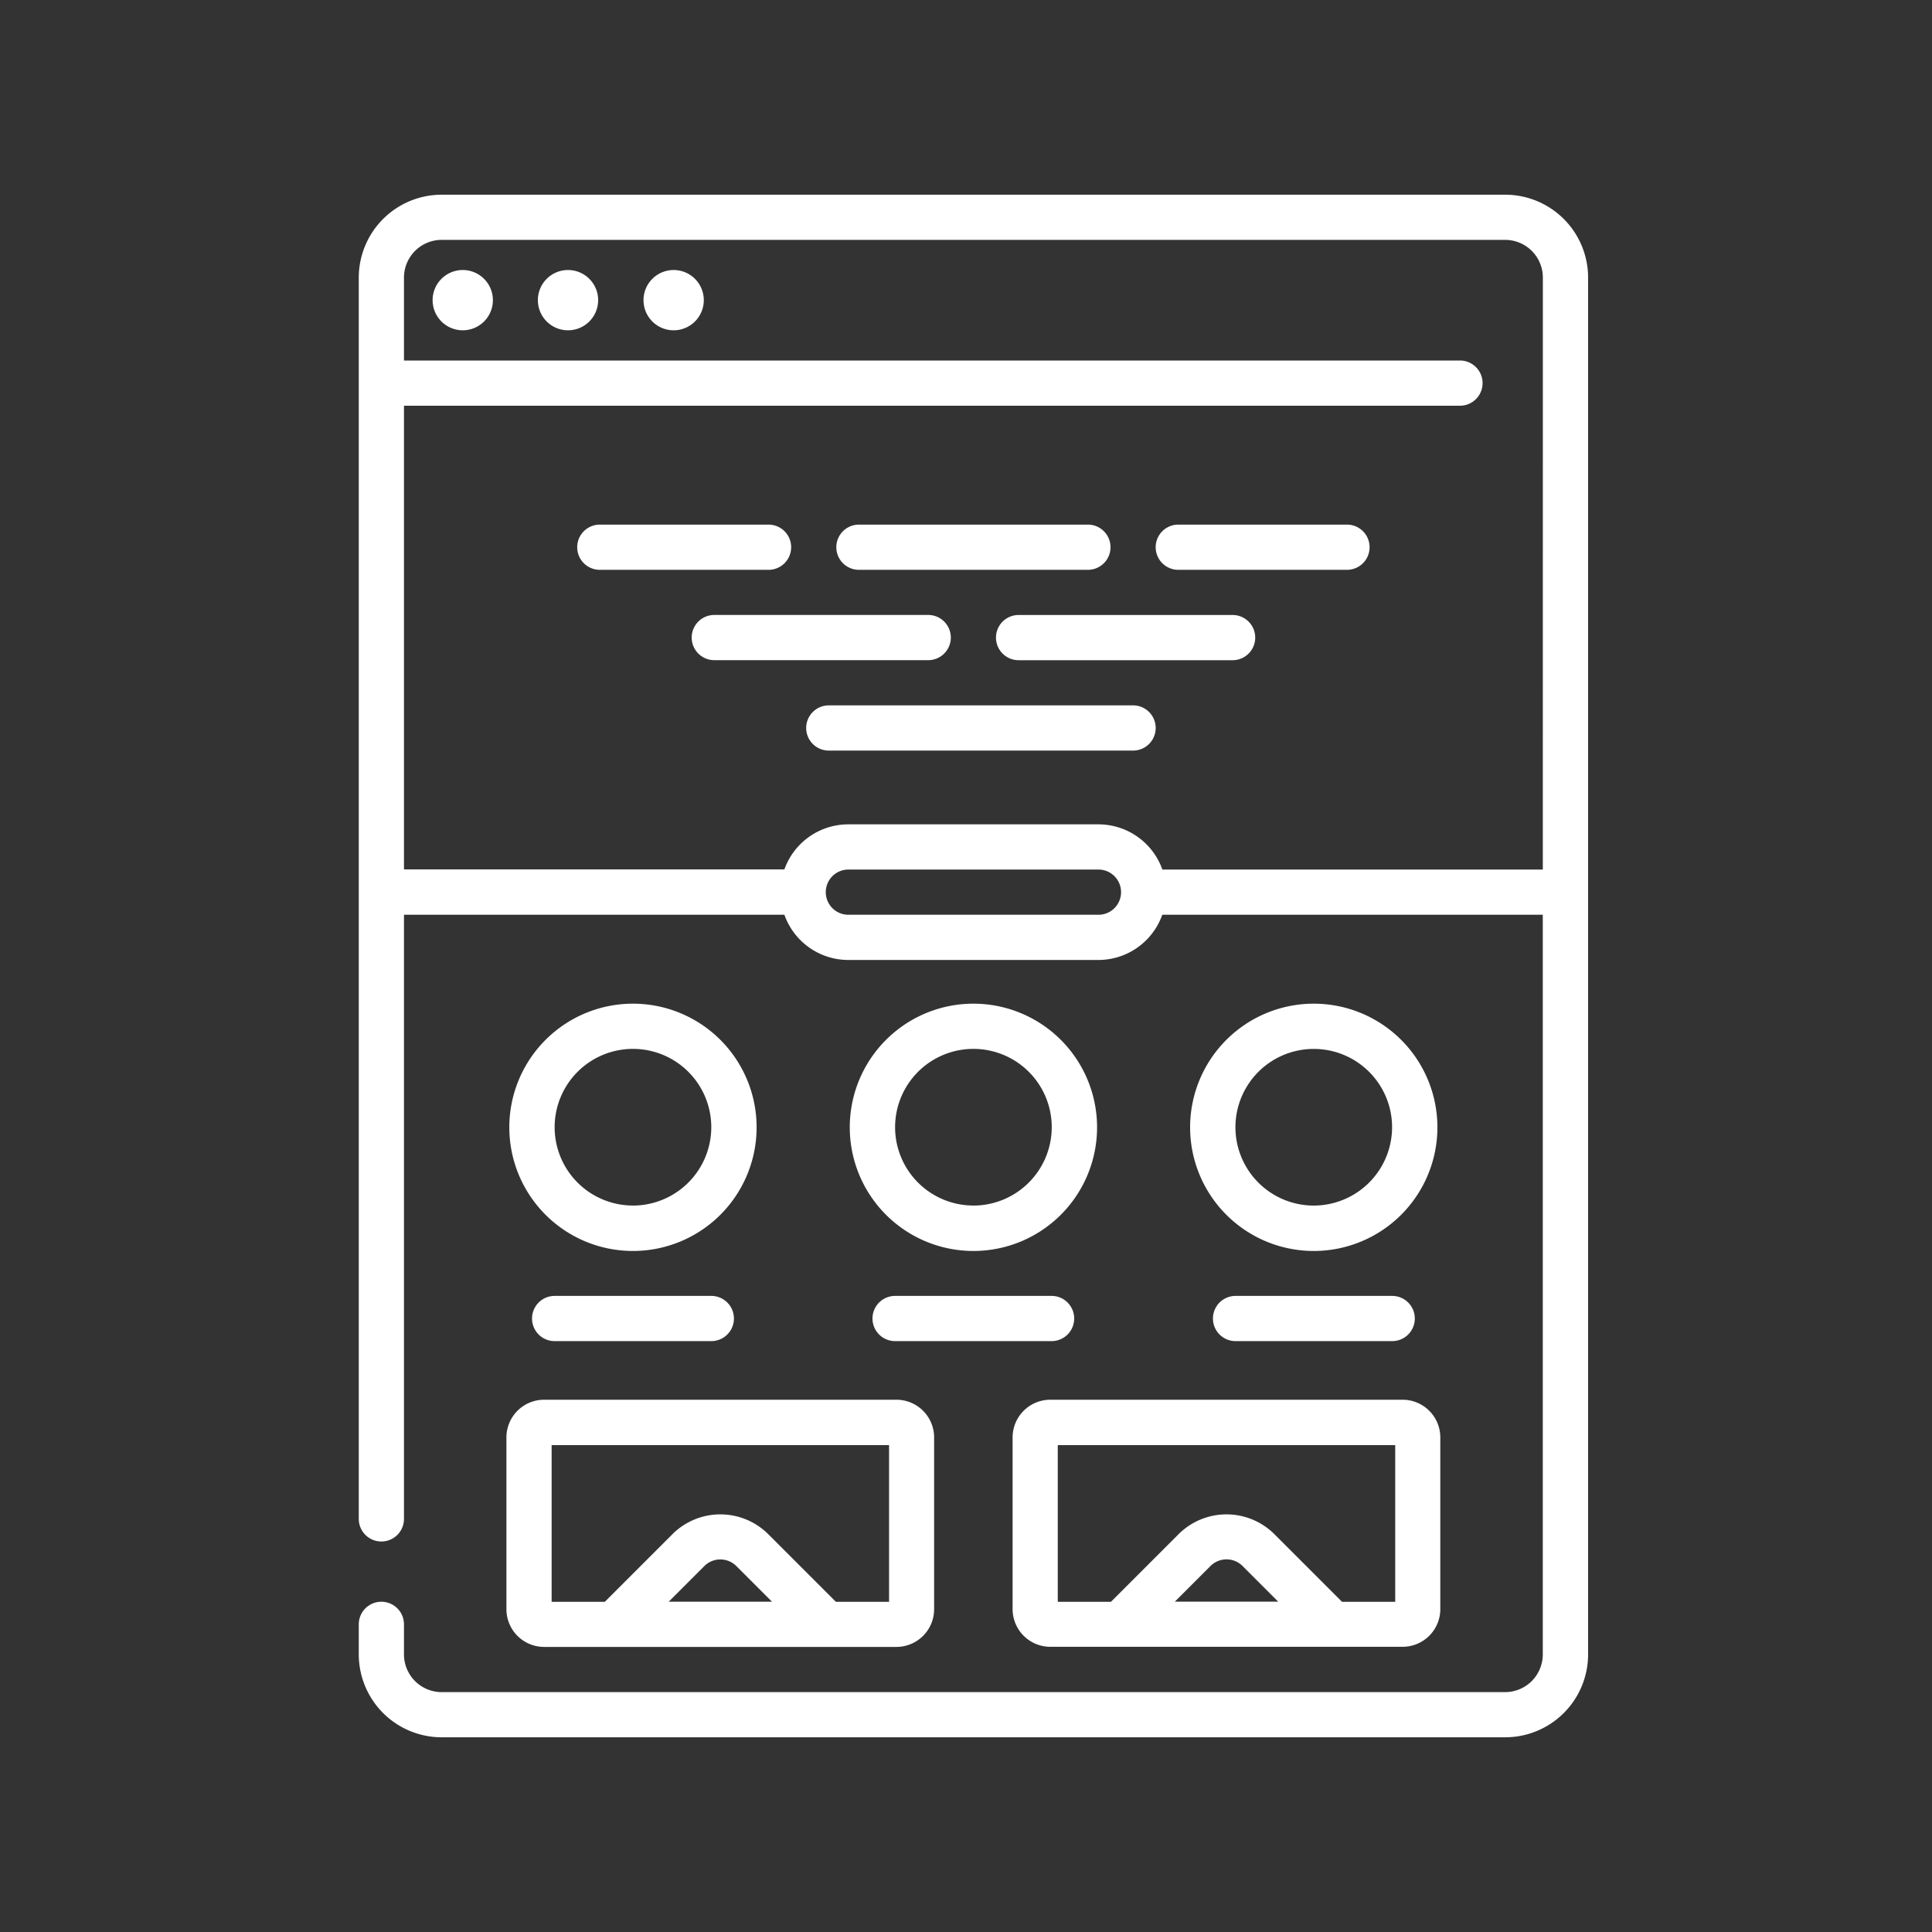 <svg id="レイヤー_1" data-name="レイヤー 1" xmlns="http://www.w3.org/2000/svg" width="50" height="50" viewBox="0 0 50 50"><rect x="0" y="0" width="50" height="50" fill="#333333" stroke="none"/><title>アートボード 10</title><path fill="#fff" d="M11.976,6.988a.78.78,0,1,0,.78.78A.78.78,0,0,0,11.976,6.988Z"/><path fill="#fff" d="M14.7,6.988a.78.78,0,1,0,.78.78A.78.78,0,0,0,14.7,6.988Z"/><path fill="#fff" d="M17.434,6.988a.78.78,0,1,0,.78.78A.78.78,0,0,0,17.434,6.988Z"/><path fill="#fff" d="M38.954,5.039H11.43A2.147,2.147,0,0,0,9.285,7.183V39.309a.585.585,0,1,0,1.17,0V23.674H20.3a1.757,1.757,0,0,0,1.654,1.17h6.472a1.757,1.757,0,0,0,1.654-1.17h9.847V42.817a.976.976,0,0,1-.975.975H11.43a.976.976,0,0,1-.975-.975v-.779a.585.585,0,1,0-1.17,0v.779a2.147,2.147,0,0,0,2.144,2.144H38.954A2.147,2.147,0,0,0,41.1,42.817V7.183A2.147,2.147,0,0,0,38.954,5.039ZM28.428,23.674H21.956a.585.585,0,0,1,0-1.17h6.472a.585.585,0,1,1,0,1.17Zm11.5-1.17H30.082a1.757,1.757,0,0,0-1.654-1.17H21.956A1.757,1.757,0,0,0,20.3,22.5H10.455V10.5H37.784a.585.585,0,1,0,0-1.17H10.455V7.183a.976.976,0,0,1,.975-.975H38.954a.976.976,0,0,1,.975.975Z"/><path fill="#fff" d="M20.475,14.162a.585.585,0,0,0-.585-.585H15.523a.585.585,0,1,0,0,1.17H19.89A.585.585,0,0,0,20.475,14.162Z"/><path fill="#fff" d="M22.229,14.747h5.926a.585.585,0,0,0,0-1.17H22.229a.585.585,0,1,0,0,1.17Z"/><path fill="#fff" d="M34.861,13.577H30.494a.585.585,0,0,0,0,1.17h4.366a.585.585,0,0,0,0-1.17Z"/><path fill="#fff" d="M24.607,16.5a.585.585,0,0,0-.585-.585H18.486a.585.585,0,1,0,0,1.17h5.536A.585.585,0,0,0,24.607,16.5Z"/><path fill="#fff" d="M31.9,15.916H26.361a.585.585,0,0,0,0,1.17H31.9a.585.585,0,0,0,0-1.17Z"/><path fill="#fff" d="M29.324,18.255H21.449a.585.585,0,1,0,0,1.17h7.875a.585.585,0,1,0,0-1.17Z"/><path fill="#fff" d="M16.381,25.975a3.2,3.2,0,1,0,3.2,3.2A3.2,3.2,0,0,0,16.381,25.975Zm0,5.224a2.027,2.027,0,1,1,2.027-2.027A2.03,2.03,0,0,1,16.381,31.2Z"/><path fill="#fff" d="M14.354,33.538a.585.585,0,0,0,0,1.17h4.055a.585.585,0,0,0,0-1.17Z"/><path fill="#fff" d="M25.192,25.975a3.2,3.2,0,1,0,3.2,3.2A3.2,3.2,0,0,0,25.192,25.975Zm0,5.224a2.027,2.027,0,1,1,2.027-2.027A2.03,2.03,0,0,1,25.192,31.2Z"/><path fill="#fff" d="M27.8,34.123a.585.585,0,0,0-.585-.585H23.165a.585.585,0,0,0,0,1.17h4.055A.585.585,0,0,0,27.8,34.123Z"/><path fill="#fff" d="M34,25.975a3.2,3.2,0,1,0,3.2,3.2A3.2,3.2,0,0,0,34,25.975ZM34,31.2a2.027,2.027,0,1,1,2.027-2.027A2.03,2.03,0,0,1,34,31.2Z"/><path fill="#fff" d="M31.976,33.538a.585.585,0,1,0,0,1.17H36.03a.585.585,0,1,0,0-1.17Z"/><path fill="#fff" d="M13.106,41.647a.976.976,0,0,0,.975.975H23.2a.976.976,0,0,0,.975-.975V37.2a.976.976,0,0,0-.975-.975H14.081a.976.976,0,0,0-.975.975Zm4.2-.195.923-.923a.586.586,0,0,1,.827,0l.923.923ZM14.276,37.4h8.733v4.055H21.633l-1.75-1.75a1.756,1.756,0,0,0-2.481,0l-1.75,1.75H14.276Z"/><path fill="#fff" d="M26.206,37.2v4.444a.976.976,0,0,0,.975.975H36.3a.976.976,0,0,0,.975-.975V37.2a.976.976,0,0,0-.975-.975H27.18A.976.976,0,0,0,26.206,37.2Zm4.2,4.25.923-.923a.586.586,0,0,1,.827,0l.923.923ZM27.375,37.4h8.733v4.055H34.732l-1.75-1.75a1.756,1.756,0,0,0-2.481,0l-1.75,1.75H27.375Z"/></svg>